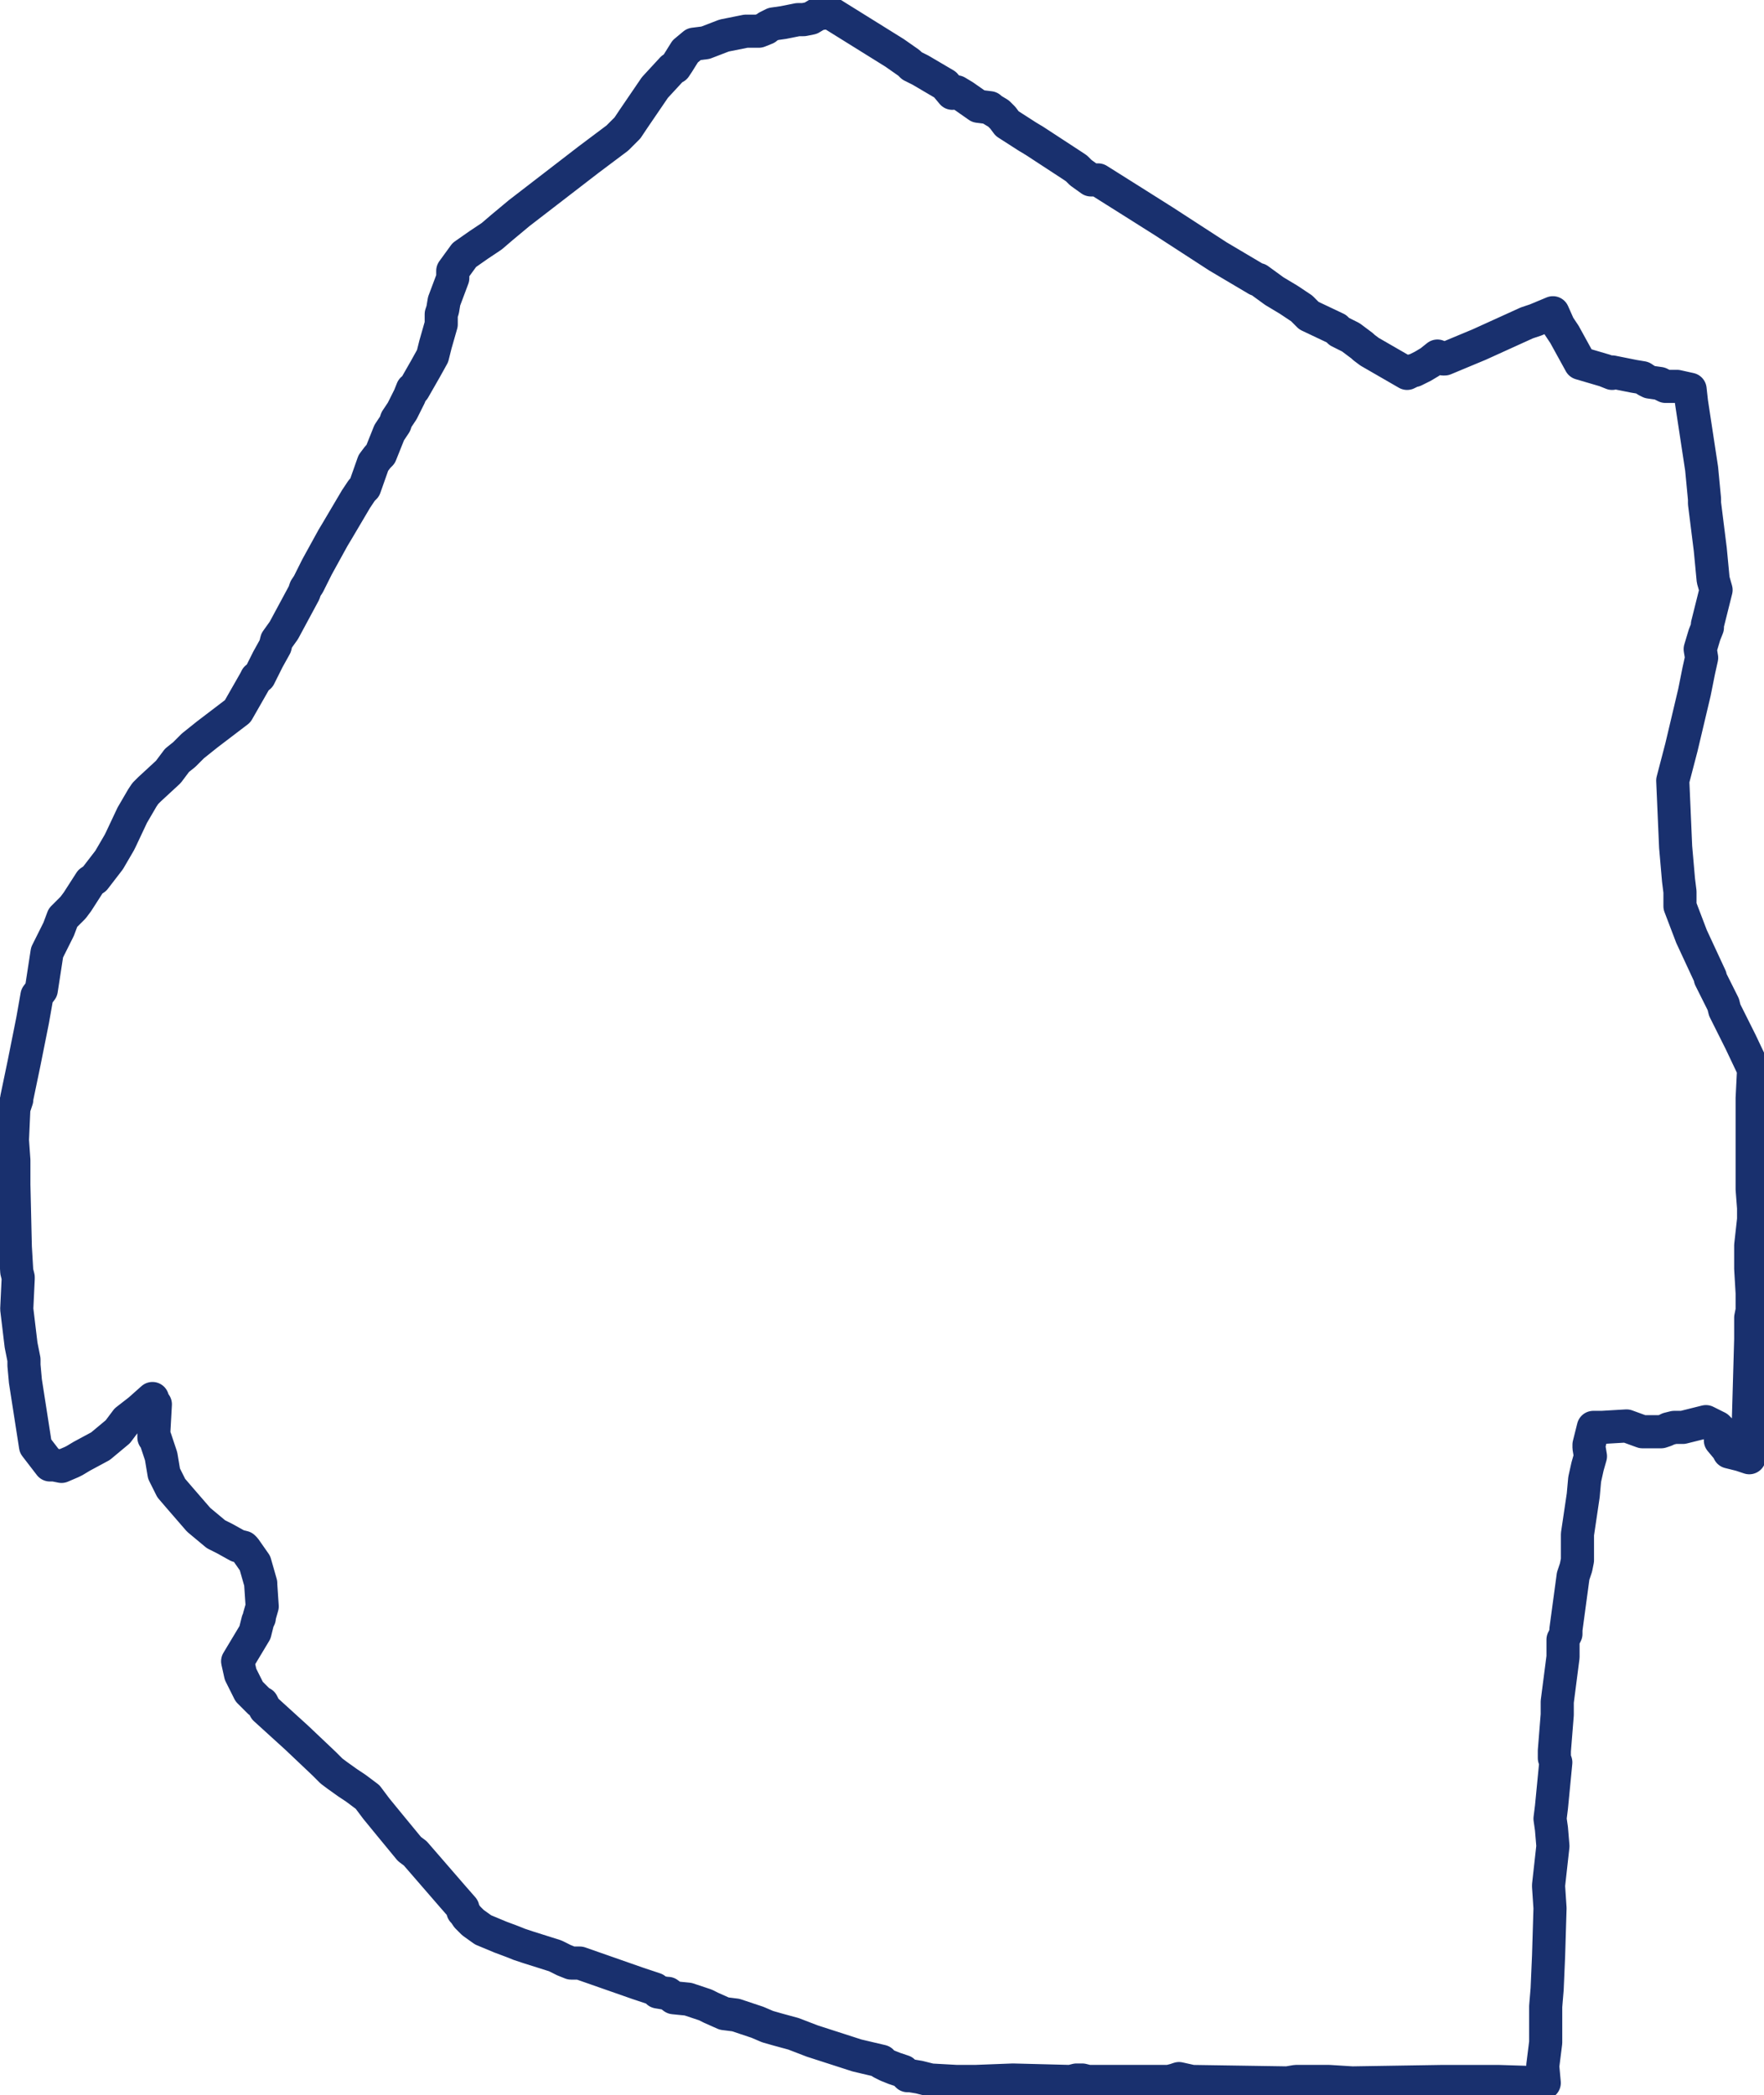 <svg width="426" height="506" fill="none" xmlns="http://www.w3.org/2000/svg">
  <path
    d="m219.521 15.203.697.698 2.092 1.047 5.927 3.486 1.743 2.092.697-.35h.349l1.743 1.048 3.487 2.44 2.789.35.349.347 1.743 1.047 1.047 1.044 1.044 1.397 4.882 3.137 1.743 1.047 9.066 5.926 1.047.698 1.045 1.045 2.441 1.745h1.742l9.415 5.927 6.625 4.184 12.9 8.368 9.415 5.578h.349l3.834 2.79 3.486 2.092 3.139 2.092 1.743 1.743 6.625 3.139.698.698 2.788 1.394L329 83.544l.349.349 1.394 1.045 9.066 5.23 1.394-.697h.349l2.092-1.045 1.745-1.047 1.743-1.394 1.393.698h.349l8.368-3.488 11.507-5.23 2.091-.697 4.184-1.743 1.394 3.137 1.396 2.092 3.835 6.974 5.927 1.743 1.743.698v-.35l5.23 1.048 2.092.349 1.047.696.696.349 2.441.349 1.394.698h2.79l3.139.695.349 3.14 2.438 16.039.698 7.321v1.047l1.396 11.158.696 7.321.698 2.441-2.092 8.368v.698l-.698 1.743-1.044 3.488.346 2.092-.695 3.136-1.047 5.231-3.137 13.25-2.092 8.019.696 16.04.698 8.019.349 2.79V218.83l2.79 7.322 4.532 9.762v.349l3.137 6.276.349 1.396 3.835 7.67 3.139 6.625-.349 6.974v21.966l.349 4.533v2.788l-.698 6.276v5.58l.349 5.927v4.184l-.349 1.743v5.231l-.698 24.407.349 2.79v1.394l-2.092-.698-1.394-.349-1.396-.347-.347-.698-1.745-2.092v-2.44l-.347-.35-.349-.349-2.79-1.393-5.577 1.393h-2.092l-1.396.349-.698.35-1.045.349H396.641l-3.835-1.397-5.926.349h-2.094l-1.045 4.184v.698l.349 2.092-.698 2.441-.698 3.139-.347 3.835-1.396 9.413v6.278l-.349 1.743-.696 2.092-1.743 12.901v1.045l-.698 1.396v4.184l-1.396 10.808v3.137l-.696 8.717v1.745l.349 1.045-1.047 10.809-.349 2.79.349 2.441.349 4.184-1.047 9.415v.347l.349 5.231-.349 11.506-.347 8.019-.349 4.184v8.717l-.698 5.58v.347l.349 3.837-11.157-.349h-13.25L326.56 503l-5.578-.349h-8.021l-2.092.349-23.011-.349-3.138-.698-1.045.349-1.394.349h-19.527l-1.394-.349h-1.394l-1.396.349h-.347l-13.599-.349-9.065.349h-4.533l-6.276-.349-2.789-.698-2.092-.349h-.697l-1.046-1.045-2.092-.698-1.744-.696-1.394-.698v-.349l-5.928-1.394-10.808-3.488-4.533-1.743-3.835-1.045-2.441-.698-2.441-1.047-1.046-.347-4.183-1.396-2.789-.349-3.139-1.394-1.394-.698-4.184-1.394-3.487-.349-1.395-1.045h-.349l-2.091-.349-.697-.698-4.184-1.394-13.947-4.882H137.934l-1.744-.698-2.092-1.045-6.625-2.091-2.092-.698-1.743-.699-2.79-1.044-4.183-1.743-2.441-1.745-1.394-1.394-.698-1.045-.348-.349v-.698l-2.441-2.79-9.066-10.46-1.395-1.045-4.88-5.929-3.138-3.835-2.092-2.79-2.79-2.092-2.092-1.394-2.44-1.743-1.395-1.047-1.744-1.743-6.624-6.276-7.67-6.974-.698-1.394-.697-.349-2.44-2.441-2.093-4.183-.698-3.139 2.093-3.486 2.092-3.486.697-2.79.35-.698v-.349l.696-2.441-.349-5.229v-.349l-1.394-4.882-2.44-3.486-.35-.349-1.395-.349-3.137-1.743-2.092-1.047-4.184-3.486-4.533-5.231-2.092-2.439-1.046-2.092-.697-1.396-.698-4.184-1.394-4.184-.349-.349v-1.742l.35-6.276-.35-.349-.349-1.047-3.138 2.79-3.137 2.441-2.092 2.79-4.184 3.485-4.533 2.441-1.743 1.047-.698.347-2.44 1.047-1.744-.349h-1.045l-3.487-4.533-2.441-15.69-.348-3.835v-1.394l-.698-3.488-1.046-8.717.349-7.321v-.349l-.349-1.394-.348-5.929-.349-14.993v-5.926L3 275.315l.349-7.67.697-2.092v-.349l1.744-8.368 2.092-10.462 1.046-5.927 1.046-1.394 1.395-9.066 2.789-5.58 1.045-2.787 2.441-2.441 1.046-1.394 3.138-4.882 1.046-.698 3.487-4.533 2.44-4.184.349-.698 2.79-5.927 2.44-4.184.697-1.045 1.046-1.047 4.533-4.184 1.046-1.394 1.046-1.396 1.743-1.394 2.092-2.092 3.487-2.79 7.321-5.578 4.185-7.323.348-.698.698-.349 2.092-4.184 1.743-3.136.349-1.396 1.743-2.439 4.882-9.066.348-1.047.698-1.045 2.091-4.184 3.835-6.974 1.046-1.743 4.533-7.672 1.395-2.092.697-.698 2.092-5.927 1.046-1.394.698-.698 2.092-5.229 1.395-2.094.348-1.045 1.394-2.091 1.047-2.093.696-1.393.698-1.745h.348l2.79-4.88 1.743-3.14.698-2.79 1.394-4.88v-2.44l.349-1.047.349-2.092 2.092-5.578v-1.745l2.789-3.835 3.487-2.44 2.092-1.395 1.045-.698 2.441-2.092 4.184-3.486 16.736-12.9 6.973-5.232 2.441-2.44 1.395-2.092 5.23-7.67 4.183-4.533.697-.35.698-1.046 1.743-2.788 2.092-1.743 2.79-.35 4.533-1.742 5.23-1.047H183.259l1.743-.698.349-.35 1.395-.695 2.44-.349 1.744-.349 1.743-.349h1.395l1.743-.35 1.744-1.044L200.344 3l15.69 9.764 3.487 2.439Z"
    stroke="#19306E" stroke-width="8" stroke-linecap="round" stroke-linejoin="round" />
</svg>